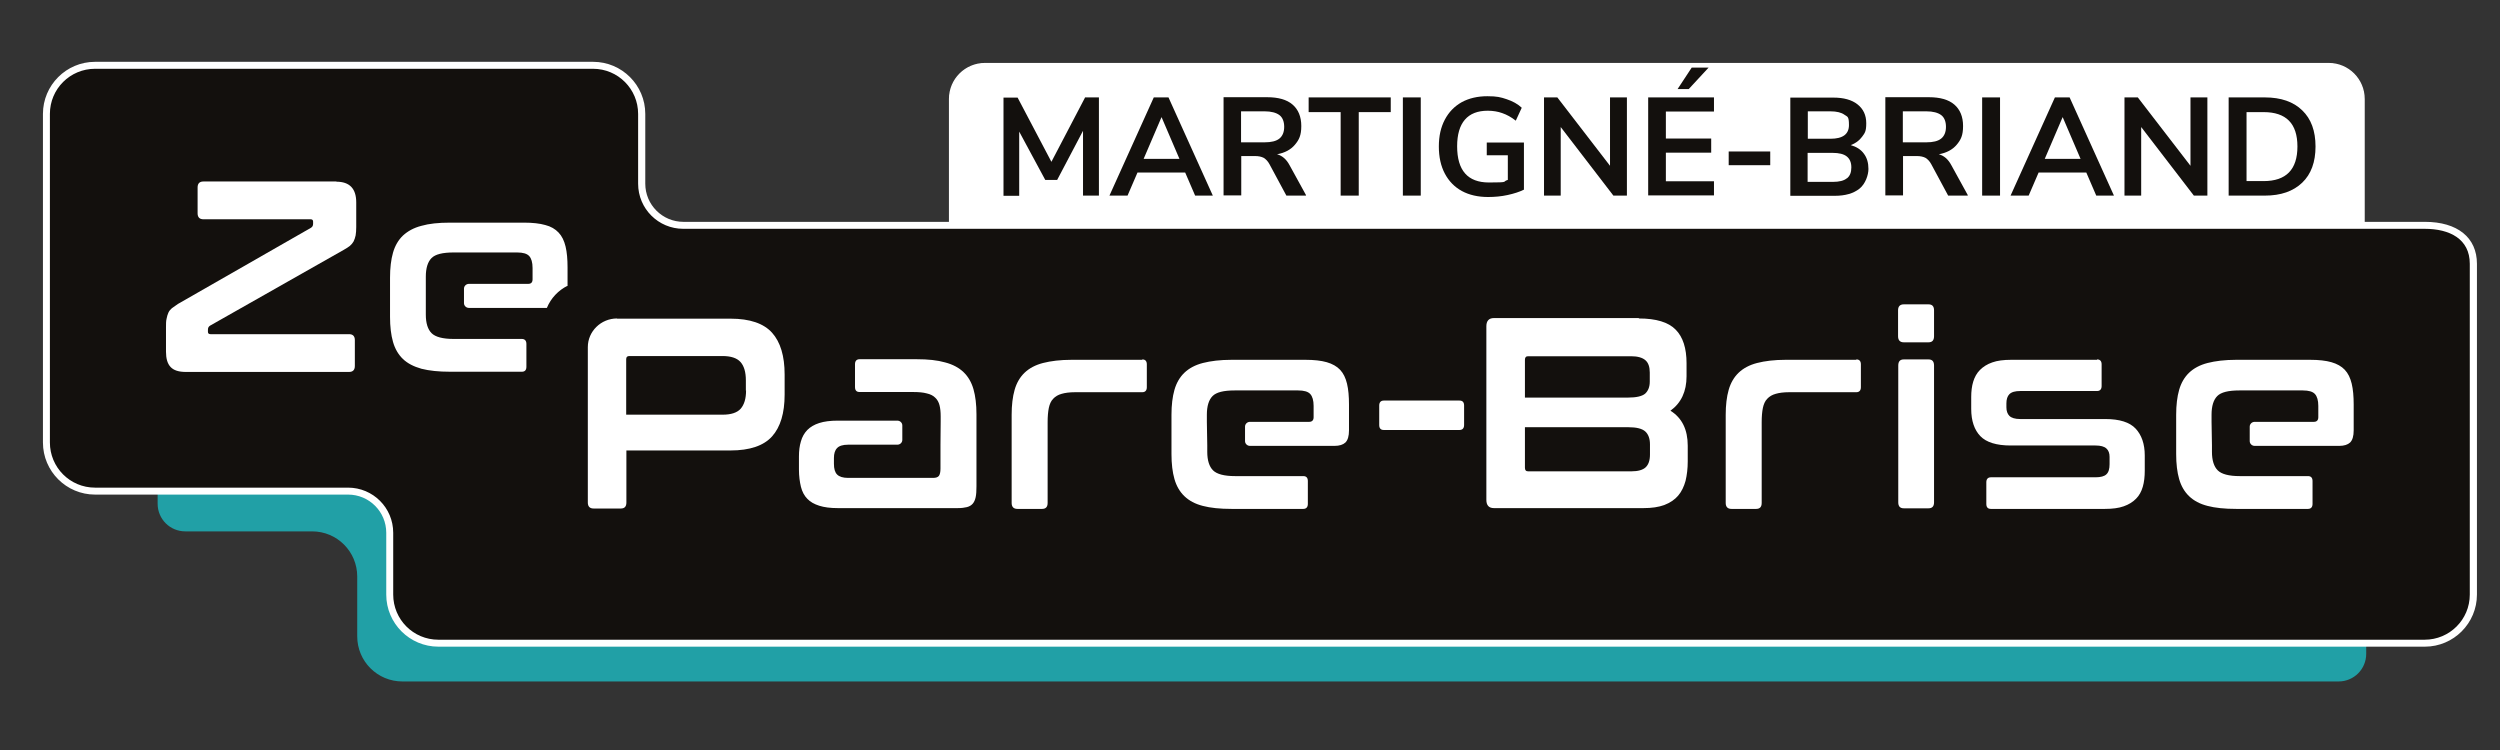 <?xml version="1.0" encoding="UTF-8"?>
<svg id="Calque_1" data-name="Calque 1" xmlns="http://www.w3.org/2000/svg" viewBox="0 0 1257.6 377.3">
  <rect x="0" y="0" width="1257.6" height="377.3" fill="#333333" stroke="none"/>
  <defs>
    <style>
      .cls-1 {
        fill: #21a0a6;
      }

      .cls-2 {
        stroke: #fff;
        stroke-miterlimit: 10;
        stroke-width: .7px;
      }

      .cls-2, .cls-3 {
        fill: #fff;
      }

      .cls-4 {
        fill: #13100d;
      }
    </style>
  </defs>
  <g id="Albi">
    <g id="Albi1">
      <g>
        <path class="cls-2" d="M495.6,32h675.8c9.9,0,17.8,8,17.8,17.8v66.9H477.7V49.8c0-9.9,8-17.8,17.8-17.8h.1Z"/>
        <g>
          <path class="cls-4" d="M545.7,49h7.1v49.4h-8v-32.6l-13,24.7h-6l-13.1-24.3v32.3h-7.9v-49.4h7.1l17,32.3,16.9-32.3-.1-.1Z"/>
          <path class="cls-4" d="M601.2,98.4l-5-11.6h-24l-5,11.6h-9.1l22.3-49.4h7.4l22.3,49.4h-9,.1ZM575.2,79.9h18.1l-9-21-9,21h-.1Z"/>
          <path class="cls-4" d="M656.9,98.4h-9.8l-8.5-15.8c-.8-1.5-1.8-2.5-2.9-3.2-1.2-.6-2.6-.9-4.4-.9h-6.9v19.8h-8.9v-49.4h21.9c5.6,0,9.9,1.2,12.8,3.7,2.9,2.5,4.4,6.1,4.4,10.8s-1.1,6.9-3.2,9.4c-2.1,2.5-5.1,4.1-9,4.8,2.6.7,4.7,2.5,6.3,5.5l8.3,15.1-.1.2ZM643.6,69.7c1.6-1.3,2.4-3.3,2.4-5.9s-.8-4.7-2.4-5.9c-1.6-1.2-4.1-1.9-7.5-1.9h-11.8v15.6h11.8c3.4,0,5.9-.6,7.5-1.9Z"/>
          <path class="cls-4" d="M674.4,98.4v-42h-16.1v-7.4h41.3v7.4h-16.1v42h-9.1Z"/>
          <path class="cls-4" d="M705.7,98.4v-49.4h9v49.4h-9Z"/>
          <path class="cls-4" d="M766.6,71.7v23.7c-2.2,1.1-5,2-8.2,2.7s-6.5,1-9.8,1c-5.1,0-9.5-1-13.2-3s-6.6-5-8.6-8.8-3-8.3-3-13.6,1-9.7,3-13.5,4.8-6.7,8.5-8.8c3.7-2,8-3,12.9-3s6.7.5,9.7,1.5,5.6,2.4,7.6,4.3l-3,6.5c-2.3-1.8-4.5-3-6.8-3.8-2.2-.8-4.7-1.2-7.3-1.2-5.1,0-8.9,1.5-11.5,4.5s-3.9,7.5-3.9,13.4c0,12.1,5.3,18.2,16,18.2s6.4-.4,9.5-1.3v-12.4h-10.6v-6.4h18.7,0Z"/>
          <path class="cls-4" d="M809.9,49h8.5v49.4h-6.8l-26.5-34.5v34.5h-8.4v-49.4h6.7l26.5,34.4v-34.4Z"/>
          <path class="cls-4" d="M829.1,98.4v-49.4h33.1v7.1h-24.2v13.6h22.8v7.1h-22.8v14.4h24.2v7.1h-33.1v.1ZM849.5,44.8h-5.6l7.1-10.8h8.5l-10,10.8Z"/>
          <path class="cls-4" d="M869.6,83.1v-6.9h20.9v6.9h-20.9Z"/>
          <path class="cls-4" d="M937.6,77.3c1.6,2.1,2.3,4.7,2.3,7.7s-1.5,7.5-4.5,9.9-7.2,3.6-12.4,3.6h-22.4v-49.4h21.7c5.1,0,9.2,1.1,12.1,3.4,2.9,2.3,4.4,5.4,4.4,9.5s-.7,4.9-2.1,6.8c-1.4,1.9-3.3,3.3-5.7,4.2,2.8.8,5.1,2.2,6.6,4.3h0ZM909.4,69.8h11.4c6.2,0,9.3-2.3,9.3-6.9s-.8-4.1-2.3-5.2c-1.5-1.1-3.9-1.7-7-1.7h-11.4v13.8ZM929.1,89.7c1.5-1.2,2.2-3,2.2-5.5s-.8-4.3-2.3-5.5-3.9-1.8-7.1-1.8h-12.6v14.6h12.6c3.3,0,5.7-.6,7.1-1.8h.1Z"/>
          <path class="cls-4" d="M989.8,98.4h-9.8l-8.5-15.8c-.8-1.5-1.8-2.5-2.9-3.2-1.2-.6-2.6-.9-4.4-.9h-6.9v19.8h-8.9v-49.4h21.9c5.6,0,9.9,1.2,12.8,3.7,2.9,2.5,4.4,6.1,4.4,10.8s-1.1,6.9-3.2,9.4c-2.1,2.5-5.1,4.1-9,4.8,2.6.7,4.7,2.5,6.3,5.5l8.3,15.1-.1.2ZM976.5,69.7c1.6-1.3,2.4-3.3,2.4-5.9s-.8-4.7-2.4-5.9c-1.6-1.2-4.1-1.9-7.5-1.9h-11.8v15.6h11.8c3.4,0,5.9-.6,7.5-1.9Z"/>
          <path class="cls-4" d="M997.1,98.4v-49.4h9v49.4h-9Z"/>
          <path class="cls-4" d="M1054.5,98.4l-5-11.6h-24l-5,11.6h-9.1l22.3-49.4h7.4l22.3,49.4h-9,.1ZM1028.5,79.9h18.1l-9-21-9,21h-.1Z"/>
          <path class="cls-4" d="M1101.9,49h8.5v49.4h-6.8l-26.5-34.5v34.5h-8.4v-49.4h6.7l26.5,34.4v-34.4h0Z"/>
          <path class="cls-4" d="M1121.1,49h18.2c8.1,0,14.4,2.2,18.8,6.5,4.5,4.3,6.7,10.4,6.7,18.2s-2.2,13.9-6.7,18.2c-4.5,4.3-10.7,6.5-18.8,6.5h-18.2s0-49.4,0-49.4ZM1138.7,91.1c11.3,0,17-5.8,17-17.4s-5.7-17.3-17-17.3h-8.6v34.7h8.6Z"/>
        </g>
      </g>
    </g>
  </g>
  <g id="logos">
    <g>
      <path class="cls-1" d="M179.7,290.1v30c0,12.6,10.2,22.7,22.7,22.7h974c7.7,0,13.9-6.2,13.9-13.9v-111.5H79.3v36c0,7.7,6.2,13.9,13.9,13.9h63.8c12.6,0,22.7,10.2,22.7,22.7v.1Z"/>
      <g>
        <g>
          <path class="cls-4" d="M220.5,323.7c-13.5,0-24.5-11-24.5-24.5v-31.1c0-11.6-9.4-21-21-21H47.8c-13.5,0-24.5-11-24.5-24.5V57.3c0-13.5,11-24.5,24.5-24.5h250.6c13.5,0,24.5,11,24.5,24.5v35.1c0,11.6,9.4,21,21,21h876c15.3,0,24.5,7.3,24.5,19.4v166.4c0,13.5-11,24.5-24.5,24.5H220.5Z"/>
          <path class="cls-3" d="M298.3,34.6c12.6,0,22.7,10.2,22.7,22.7v35.1c0,12.6,10.2,22.7,22.7,22.7h876c12.6,0,22.7,5.1,22.7,17.6v166.4c0,12.6-10.2,22.7-22.7,22.7H220.5c-12.6,0-22.7-10.2-22.7-22.7v-31.1c0-12.6-10.2-22.7-22.7-22.7H47.8c-12.6,0-22.7-10.2-22.7-22.7V57.3c0-12.6,10.2-22.7,22.7-22.7h250.6M298.3,31.1H47.8c-14.5,0-26.2,11.8-26.2,26.2v165.3c0,14.5,11.8,26.2,26.2,26.2h127.3c10.6,0,19.2,8.6,19.2,19.2v31.1c0,14.5,11.8,26.2,26.2,26.2h999.3c14.5,0,26.2-11.8,26.2-26.2v-166.4c0-13.2-9.8-21.1-26.2-21.1H343.8c-10.6,0-19.2-8.6-19.2-19.2v-35.1c0-14.5-11.8-26.2-26.2-26.2h-.1Z"/>
        </g>
        <path class="cls-3" d="M169.2,91.4c6.7,0,10,3.5,10,10.4v12.4c0,1.6-.1,3-.3,4.2-.2,1.1-.6,2.1-1,3-.5.9-1.1,1.6-1.9,2.3-.8.6-1.8,1.3-3.1,2l-67.2,38.1c-.8.5-1.1,1.1-1.1,2.1v1c0,.8.4,1.2,1.3,1.2h69.7c1.9,0,2.9,1,2.9,3v13c0,2-1,3-2.9,3h-82.1c-3.6,0-6.1-.8-7.7-2.5s-2.3-4.3-2.3-7.7v-12.4c0-1.6,0-3,.3-4.2.2-1.1.5-2.1.9-3s1-1.6,1.8-2.3c.8-.6,1.8-1.3,3-2.1l66.9-38.3c.8-.5,1.1-1.1,1.1-2.1v-1c0-.8-.4-1.2-1.3-1.2h-53.9c-1.9,0-2.9-1-2.9-3v-13c0-2,1-3,2.9-3h67l-.1.1Z"/>
        <path class="cls-3" d="M473.2,212v-2.6c0-2.2-.2-4.1-.6-5.6s-1.1-2.8-2.2-3.8c-1-1-2.4-1.7-4.2-2.1-1.8-.5-4.1-.7-6.9-.7h-26.9c-1.5,0-2.3-.8-2.3-2.5v-11.5c0-1.6.8-2.5,2.3-2.5h28.7c5.7,0,10.5.5,14.3,1.6,3.9,1,7,2.7,9.3,4.9s4,5.1,5,8.6,1.5,7.7,1.5,12.6v36.3c0,2.2-.1,4-.4,5.4s-.8,2.5-1.5,3.3-1.7,1.4-2.9,1.7c-1.2.3-2.7.5-4.6.5h-60.4c-3.7,0-6.8-.4-9.3-1.2s-4.5-1.9-6-3.5c-1.5-1.5-2.6-3.6-3.2-6-.6-2.5-1-5.4-1-8.7v-6.6c0-2.8.3-5.3,1-7.6.6-2.2,1.7-4.1,3.2-5.7,1.5-1.5,3.5-2.7,6-3.5s5.6-1.2,9.3-1.2h30c1.4,0,2.5,1.1,2.5,2.4v7.3c0,1.3-1.1,2.4-2.5,2.4h-24.8c-2.6,0-4.5.6-5.5,1.7-1.1,1.1-1.6,2.8-1.6,5v2.9c0,2.5.5,4.3,1.6,5.4,1.1,1.1,2.9,1.7,5.5,1.7h42.8c1.4,0,2.3-.3,2.9-1,.5-.7.8-1.9.8-3.6v-12"/>
        <path class="cls-3" d="M574.6,180.8c1.5,0,2.3.8,2.3,2.5v11.5c0,1.6-.8,2.5-2.3,2.5h-33.8c-2.7,0-5,.3-6.7.8-1.8.5-3.2,1.3-4.3,2.5-1.1,1.1-1.8,2.7-2.2,4.6-.4,2-.6,4.4-.6,7.2v40.6c0,2-.9,3-2.8,3h-12.4c-1.9,0-2.9-1-2.9-3v-44.3c0-4.9.5-9.1,1.5-12.6s2.7-6.4,5-8.6c2.3-2.2,5.4-3.9,9.3-4.9,3.9-1,8.7-1.6,14.4-1.6h35.5v-.2Z"/>
        <path class="cls-3" d="M933.8,180.8c1.5,0,2.3.8,2.3,2.5v11.5c0,1.6-.8,2.5-2.3,2.5h-33.8c-2.7,0-5,.3-6.7.8-1.8.5-3.2,1.3-4.3,2.5-1.1,1.1-1.8,2.7-2.2,4.6-.4,2-.6,4.4-.6,7.2v40.6c0,2-.9,3-2.8,3h-12.4c-1.9,0-2.9-1-2.9-3v-44.3c0-4.9.5-9.1,1.5-12.6s2.7-6.4,5-8.6c2.3-2.2,5.4-3.9,9.3-4.9,3.9-1,8.7-1.6,14.4-1.6h35.5v-.2Z"/>
        <path class="cls-3" d="M1054.9,180.8c1.5,0,2.3.8,2.3,2.5v10.9c0,1.6-.8,2.5-2.3,2.5h-38.6c-2.6,0-4.4.5-5.5,1.6-1,1-1.5,2.6-1.5,4.6v2c0,1.8.5,3.3,1.5,4.3s2.8,1.6,5.5,1.6h42.8c7.1,0,12.2,1.6,15.2,4.8s4.6,7.7,4.6,13.5v7.7c0,3-.3,5.7-1,8.1-.7,2.4-1.8,4.4-3.4,6s-3.6,2.9-6.2,3.8c-2.5.9-5.7,1.3-9.4,1.3h-57.4c-1.5,0-2.3-.8-2.3-2.5v-10.9c0-1.6.8-2.5,2.3-2.5h52.6c2.6,0,4.5-.5,5.5-1.5,1.1-1,1.6-2.7,1.6-5.1v-3.7c0-1.8-.5-3.2-1.6-4.2s-2.9-1.5-5.5-1.5h-42.7c-7.1,0-12.2-1.6-15.2-4.7-3-3.1-4.6-7.7-4.6-13.7v-6c0-2.8.3-5.4,1-7.7s1.8-4.3,3.4-5.9c1.6-1.6,3.6-2.9,6.2-3.8,2.5-.9,5.7-1.3,9.4-1.3h43.3v-.2Z"/>
        <path class="cls-3" d="M607.3,224v3.3c0,4.3,1,7.4,2.9,9.3,1.9,1.9,5.6,2.9,11.1,2.9h34.3c1.5,0,2.3.8,2.3,2.5v11.5c0,1.6-.8,2.5-2.3,2.5h-36.1c-5.8,0-10.6-.5-14.4-1.5-3.9-1-6.9-2.6-9.3-4.9-2.3-2.2-4-5.1-5-8.6s-1.5-7.7-1.5-12.6v-19.7c0-4.9.5-9.1,1.5-12.6s2.7-6.4,5-8.6c2.3-2.2,5.4-3.9,9.3-4.9,3.9-1,8.7-1.6,14.4-1.6h37.2c4.3,0,7.9.4,10.7,1.2s5.1,2.1,6.7,3.8c1.7,1.8,2.8,4.1,3.5,7s1,6.4,1,10.5v13c0,2.9-.6,4.9-1.8,6.1-1.2,1.1-3,1.7-5.5,1.7h-42.5c-1.4,0-2.5-1.1-2.5-2.4v-7.3c0-1.3,1.1-2.4,2.5-2.4h29.8c1.4,0,2.2-.8,2.2-2.3v-5.7c0-2.8-.6-4.8-1.7-6-1.1-1.2-3.1-1.8-6.1-1.8h-31.9c-5.5,0-9.2.9-11.1,2.8-1.9,1.9-2.9,5-2.9,9.4v3.7"/>
        <path class="cls-3" d="M1112.7,224v3.3c0,4.3,1,7.4,2.9,9.3,1.9,1.9,5.6,2.9,11.1,2.9h34.3c1.5,0,2.3.8,2.3,2.5v11.5c0,1.6-.8,2.5-2.3,2.5h-36.1c-5.8,0-10.6-.5-14.4-1.5-3.9-1-6.9-2.6-9.3-4.9-2.3-2.2-4-5.1-5-8.6s-1.5-7.7-1.5-12.6v-19.7c0-4.9.5-9.1,1.5-12.6s2.7-6.4,5-8.6c2.3-2.2,5.4-3.9,9.3-4.9s8.7-1.6,14.4-1.6h37.2c4.3,0,7.9.4,10.7,1.2,2.8.8,5.1,2.1,6.7,3.8,1.7,1.8,2.8,4.1,3.5,7s1,6.4,1,10.5v13c0,2.9-.6,4.9-1.8,6.1-1.2,1.1-3,1.7-5.5,1.7h-42.5c-1.4,0-2.5-1.1-2.5-2.4v-7.3c0-1.3,1.1-2.4,2.5-2.4h29.8c1.4,0,2.2-.8,2.2-2.3v-5.7c0-2.8-.6-4.8-1.7-6s-3.1-1.8-6.1-1.8h-31.9c-5.5,0-9.2.9-11.1,2.8-1.9,1.9-2.9,5-2.9,9.4v3.7"/>
        <g>
          <path class="cls-3" d="M734.2,201.5c1.5,0,2.3.8,2.3,2.5v9.8c0,1.6-.8,2.5-2.3,2.5h-38.1c-1.5,0-2.3-.8-2.3-2.5v-9.8c0-1.6.8-2.5,2.3-2.5h38.1Z"/>
          <path class="cls-3" d="M824.4,160.2c8.7,0,14.9,1.9,18.5,5.6,3.7,3.7,5.5,9.4,5.5,16.9v6.6c0,7.6-2.7,13.4-8.1,17.3,5.8,3.6,8.7,9.5,8.7,17.6v7.9c0,3.6-.4,6.9-1.1,9.8-.8,2.9-2,5.4-3.7,7.4s-4,3.6-6.9,4.7c-2.9,1.1-6.4,1.6-10.6,1.6h-75.2c-2.5,0-3.8-1.4-3.8-4.1v-87.4c0-2.7,1.3-4.1,3.8-4.1h72.9v.2ZM767.1,200h51.9c4.2,0,7.1-.7,8.6-2,1.5-1.4,2.3-3.4,2.3-6v-4.6c0-2.8-.7-4.9-2.2-6.2s-3.9-2-7.2-2h-51.8c-1.1,0-1.6.6-1.6,1.8v19.1-.1ZM767.1,214.9v20.4c0,1.2.5,1.8,1.6,1.8h51.9c3.4,0,5.8-.7,7.2-2s2.2-3.4,2.2-6.4v-5.2c0-2.8-.8-5-2.3-6.4-1.6-1.5-4.5-2.2-8.7-2.2h-51.9Z"/>
        </g>
        <path class="cls-3" d="M970.1,153.1c1.9,0,2.8,1,2.8,3v13c0,2.1-.9,3.1-2.8,3.1h-12.4c-1.9,0-2.9-1-2.9-3.1v-13c0-2,1-3,2.9-3h12.4ZM970.1,180.8c1.9,0,2.8,1,2.8,3.1v68.8c0,2-.9,3-2.8,3h-12.4c-1.9,0-2.8-1-2.8-3v-68.8c0-2.1.9-3.1,2.8-3.1h12.4Z"/>
        <g>
          <path class="cls-3" d="M310.4,160.2c-8.1,0-14.7,6.5-14.7,14.4v78.2c0,2,1,3,2.9,3h13.7c1.9,0,2.8-1,2.8-3v-26.2h52.4c9.7,0,16.7-2.4,20.9-7.1,4.2-4.7,6.3-11.7,6.3-21v-10.1c0-9.3-2.1-16.3-6.3-21-4.2-4.7-11.2-7.1-20.9-7.1h-57.1v-.1ZM375.3,196.4c0,4.1-.9,7.1-2.7,9.2-1.8,2-4.8,3-9.1,3h-48.5v-27.9c0-1.1.5-1.6,1.6-1.6h46.8c4.3,0,7.3,1,9.1,3,1.8,2,2.7,5.1,2.7,9.2v5.2l.1-.1Z"/>
          <path class="cls-3" d="M285.5,144v-9.5c0-4.1-.3-7.6-1-10.5s-1.8-5.2-3.5-7-3.9-3.1-6.7-3.8c-2.8-.8-6.4-1.2-10.7-1.2h-37.2c-5.8,0-10.6.5-14.4,1.6-3.9,1-6.9,2.7-9.3,4.9-2.3,2.2-4,5.1-5,8.6-1,3.5-1.5,7.7-1.5,12.6v19.7c0,4.9.5,9.1,1.5,12.6s2.7,6.4,5,8.6c2.3,2.2,5.4,3.8,9.3,4.9,3.9,1,8.7,1.5,14.4,1.5h36.1c1.5,0,2.3-.8,2.3-2.5v-11.5c0-1.6-.8-2.5-2.3-2.5h-34.3c-5.5,0-9.2-1-11.1-2.9-1.9-1.9-2.9-5-2.9-9.3v-19.1c0-4.4,1-7.5,2.9-9.4,1.9-1.9,5.6-2.8,11.1-2.8h31.9c3,0,5,.6,6.1,1.8,1.1,1.2,1.7,3.2,1.7,6v5.7c0,1.5-.7,2.3-2.2,2.3h-29.8c-1.4,0-2.5,1.1-2.5,2.4v7.3c0,1.3,1.1,2.4,2.5,2.4h39.2c2-4.9,5.8-8.9,10.5-11.2l-.1.3Z"/>
        </g>
      </g>
    </g>
  </g>
</svg>